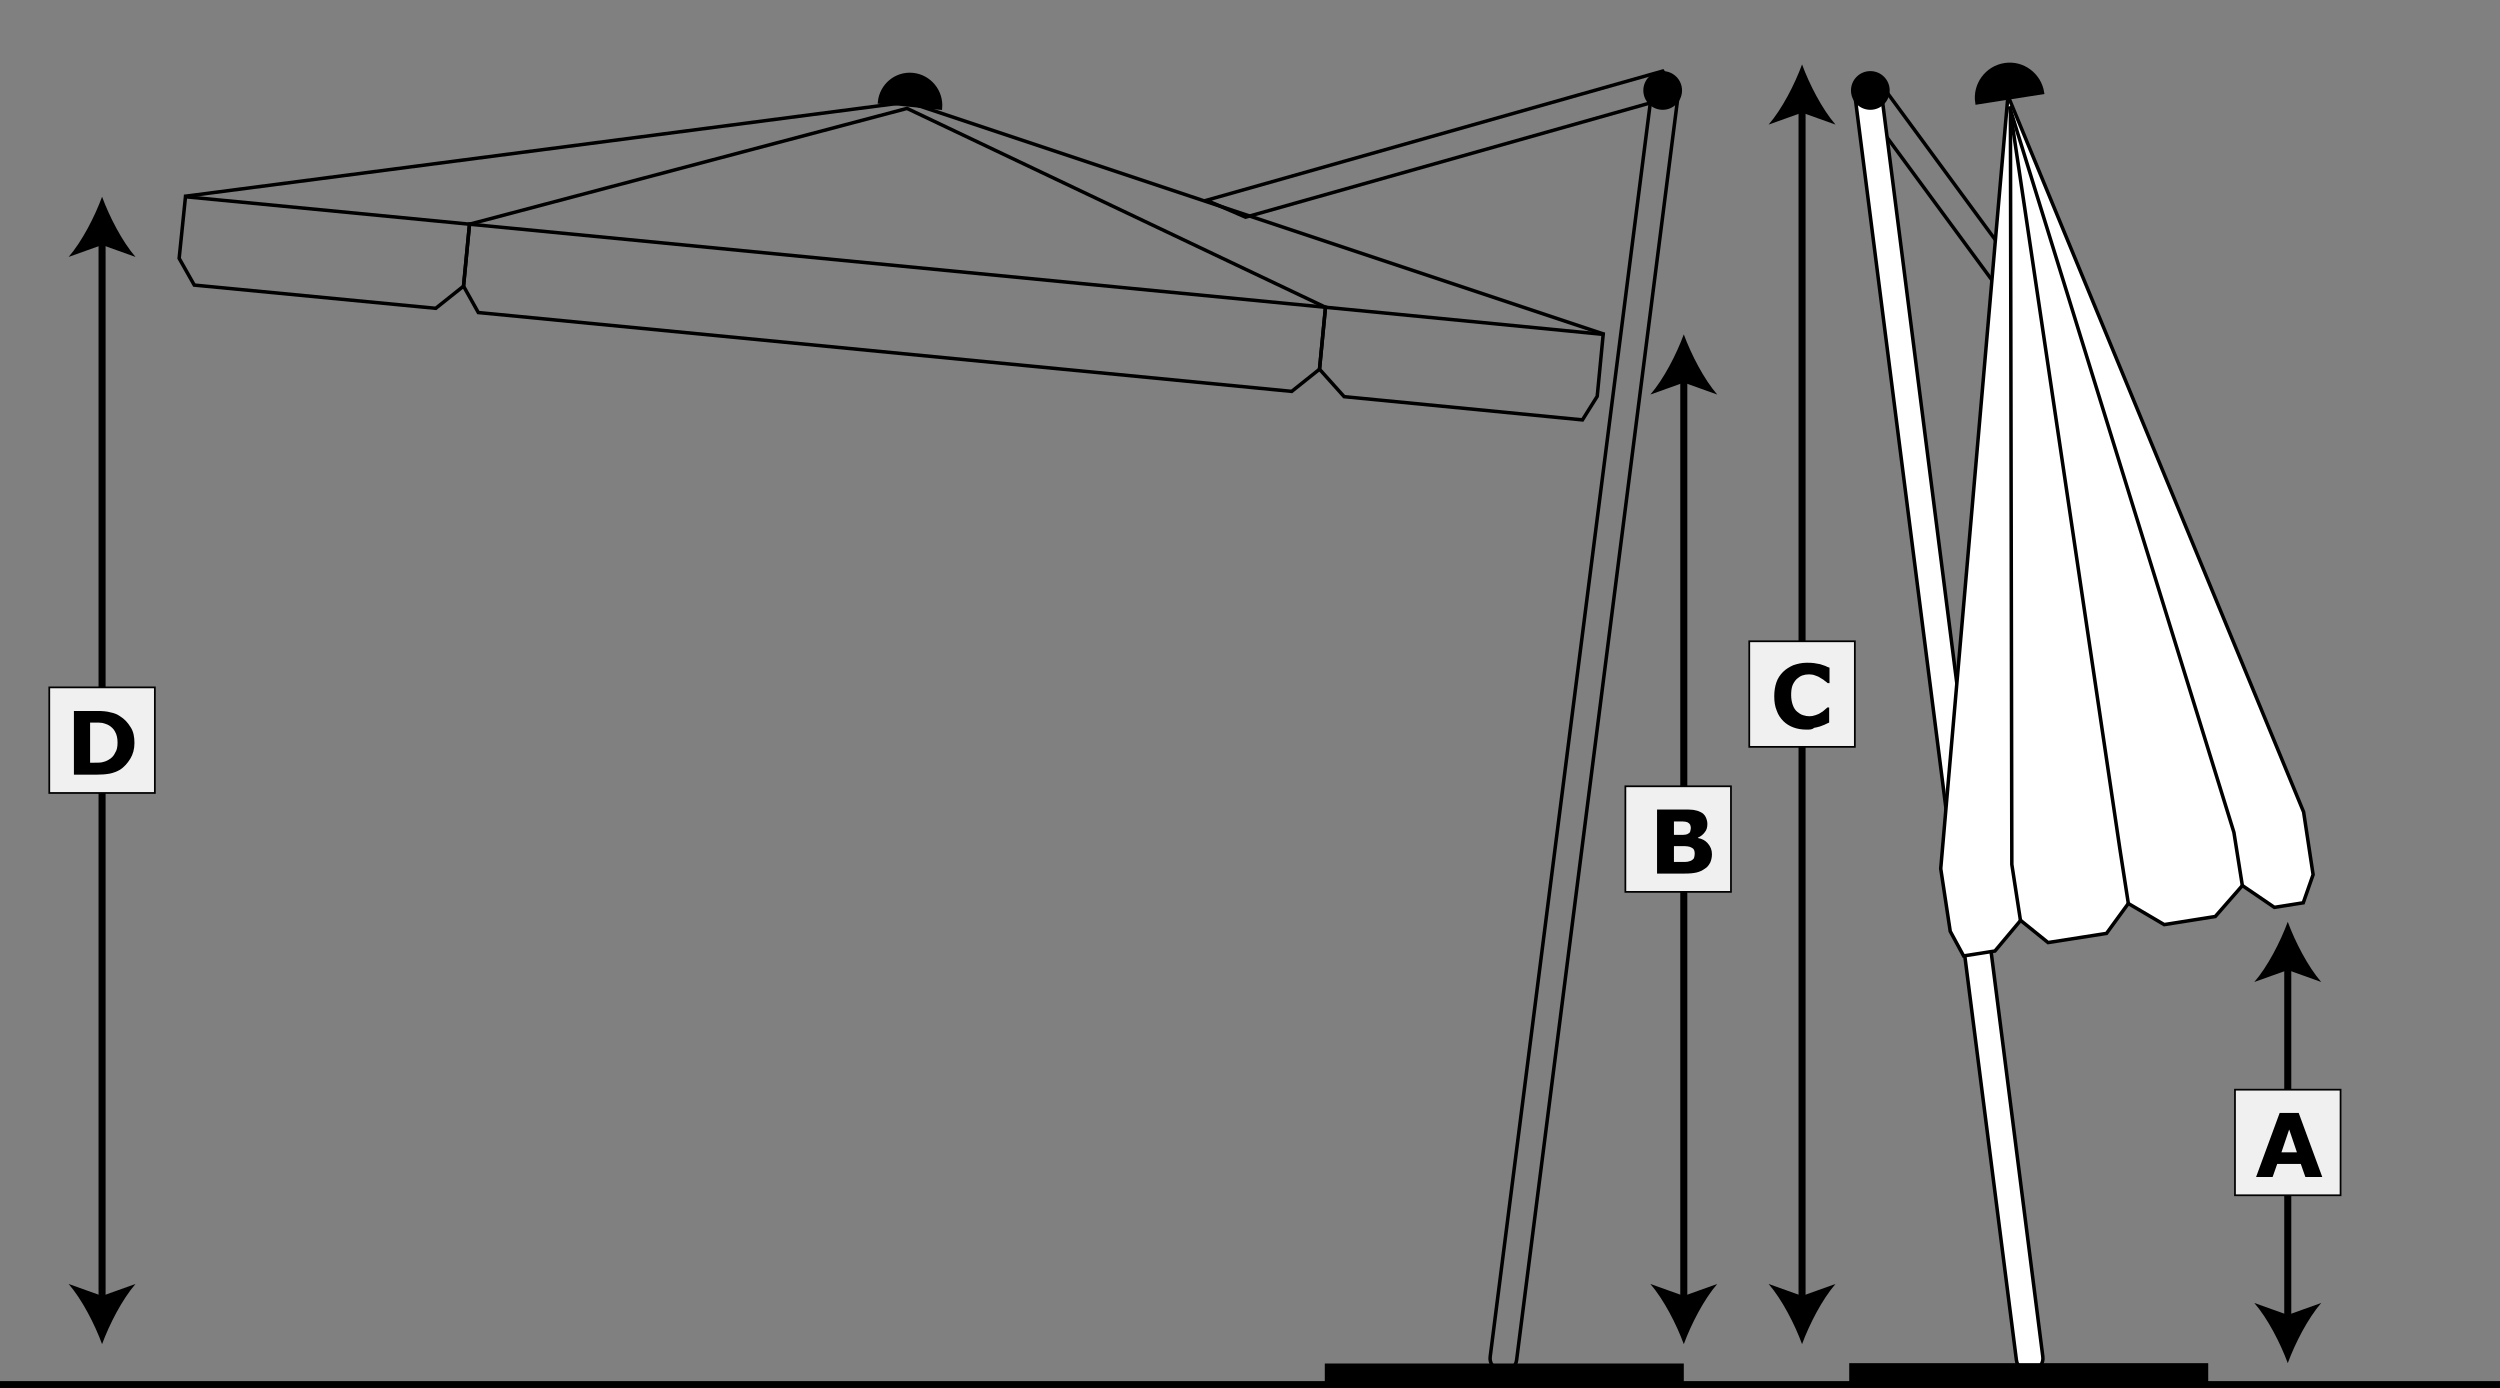<?xml version="1.0" encoding="utf-8"?>
<!-- Generator: Adobe Illustrator 27.2.0, SVG Export Plug-In . SVG Version: 6.00 Build 0)  -->
<svg version="1.1" id="Layer_1" xmlns="http://www.w3.org/2000/svg" xmlns:xlink="http://www.w3.org/1999/xlink" x="0px" y="0px"
	 viewBox="0 0 710.3 394.4" style="enable-background:new 0 0 710.3 394.4;" xml:space="preserve">
<rect x="0" y="0" width="710.3" height="394.4" fill="#808080" stroke="none"/>
<style type="text/css">
	.st0{fill:none;stroke:#000000;stroke-width:3;stroke-miterlimit:10;}
	.st1{fill:none;stroke:#000000;stroke-miterlimit:10;}
	.st2{fill:none;stroke:#000000;}
	.st3{stroke:#000000;}
	.st4{fill:#FFFFFF;stroke:#000000;stroke-miterlimit:10;}
	.st5{fill:#FFFFFF;}
	.st6{clip-path:url(#SVGID_00000033334475354423917110000012108568509054847373_);}
	.st7{display:none;fill:#FFFFFF;stroke:#000000;}
	.st8{fill:none;stroke:#000000;stroke-width:2;stroke-miterlimit:10;}
	.st9{fill:#F0F0F0;stroke:#020101;stroke-width:0.5;stroke-miterlimit:10;}
	.st10{enable-background:new    ;}
</style>
<line class="st0" x1="0" y1="393.9" x2="710.3" y2="393.9"/>
<polygon class="st1" points="527,26.6 600.6,126.7 612,129.5 534.4,23.9 "/>
<g>
	<polygon class="st2" points="131.7,81.3 123.8,87.6 55.2,81 50.9,73.4 52.7,55.9 133.4,63.7 	"/>
	<polygon class="st2" points="453.8,112.6 449.6,119.3 381.9,112.7 374.9,104.9 376.6,87.3 455.5,95 	"/>
	<polygon class="st2" points="374.9,104.9 367,111.2 135.9,88.8 131.7,81.3 133.4,63.7 376.6,87.3 	"/>
	<polyline class="st2" points="133.4,63.7 257.7,30.8 376.6,87.3 	"/>
	<polyline class="st2" points="52.3,55.8 257.9,29 455.9,95 	"/>
</g>
<g>
	<path class="st3" d="M267.2,30.7c-11-1.1-9.2-0.9-17.3-1.7c0.5-4.8,4.7-8.3,9.5-7.8C264.1,21.7,267.6,25.9,267.2,30.7z"/>
</g>
<polygon class="st1" points="476.8,27 353.9,61.7 342.8,56.9 472.4,20.2 "/>
<path class="st1" d="M423.4,385.4L469.3,26c0.2-1.9,1.9-3.2,3.8-2.9l0.8,0.1c1.9,0.2,3.2,1.9,2.9,3.8l-45.9,359.4
	c-0.2,1.9-1.9,3.2-3.8,2.9l-0.8-0.1C424.4,389,423.1,387.3,423.4,385.4z"/>
<circle cx="472.4" cy="25.7" r="5.5"/>
<rect x="376.4" y="387.4" width="102" height="5.8"/>
<path class="st4" d="M580.4,385.4L534.5,26c-0.2-1.9-1.9-3.2-3.8-2.9l-0.8,0.1c-1.9,0.2-3.2,1.9-2.9,3.8l45.9,359.4
	c0.2,1.9,1.9,3.2,3.8,2.9l0.8-0.1C579.4,389,580.7,387.3,580.4,385.4z"/>
<circle cx="531.4" cy="25.7" r="5.5"/>
<rect x="525.4" y="387.3" width="102" height="5.8"/>
<g>
	<path class="st3" d="M580.3,26.3c-11.9,1.9-9.9,1.5-18.6,2.9c-0.8-5.1,2.7-10,7.9-10.8C574.7,17.6,579.5,21.2,580.3,26.3z"/>
	<g>
		<g>
			<polygon id="SVGID_1_" class="st5" points="570.5,27.2 551.4,246.8 554.1,264.6 557.9,271.6 566.8,270.2 574.1,261.5 
				581.9,267.8 598.5,265.2 604.7,256.7 614.9,262.7 629.4,260.4 637.1,251.6 646.2,257.8 654.4,256.5 657.2,248.5 654.5,230.7 			
				"/>
		</g>
		<g>
			<g>
				<defs>
					<polygon id="SVGID_00000085968549457922198900000010345908552015966851_" points="570.5,27.2 551.4,246.8 554.1,264.6 
						557.9,271.6 566.8,270.2 574.1,261.5 581.9,267.8 598.5,265.2 604.7,256.7 614.9,262.7 629.4,260.4 637.1,251.6 646.2,257.8 
						654.4,256.5 657.2,248.5 654.5,230.7 					"/>
				</defs>
				<clipPath id="SVGID_00000124154651013231994120000007279284304962745735_">
					<use xlink:href="#SVGID_00000085968549457922198900000010345908552015966851_"  style="overflow:visible;"/>
				</clipPath>
				<g style="clip-path:url(#SVGID_00000124154651013231994120000007279284304962745735_);">
					<polyline class="st2" points="637.6,254.8 634.7,236.5 570.9,30.2 					"/>
					<polyline class="st2" points="605.2,259.9 602.3,241.2 571,30.4 					"/>
					<polyline class="st2" points="574.5,264.4 571.6,245.6 571.2,31.4 					"/>
					<path class="st7" d="M590,94.7c-11.9,1.9-9.9,1.5-18.6,2.9c-0.8-5.1,2.7-10,7.9-10.8C584.4,86,589.2,89.6,590,94.7z"/>
				</g>
			</g>
		</g>
		<g>
			<polygon id="SVGID_00000055705528879763165670000016471377306064326049_" class="st2" points="570.5,27.2 551.4,246.8 
				554.1,264.6 557.9,271.6 566.8,270.2 574.1,261.5 581.9,267.8 598.5,265.2 604.7,256.7 614.9,262.7 629.4,260.4 637.1,251.6 
				646.2,257.8 654.4,256.5 657.2,248.5 654.5,230.7 			"/>
		</g>
	</g>
</g>
<g>
	<g>
		<line class="st8" x1="650" y1="274" x2="650" y2="375.2"/>
		<g>
			<path d="M650,261.9c-2.1,5.7-5.7,12.7-9.5,17.1l9.5-3.4l9.5,3.4C655.7,274.6,652.1,267.6,650,261.9z"/>
		</g>
		<g>
			<path d="M650,387.3c-2.1-5.7-5.7-12.7-9.5-17.1l9.5,3.4l9.5-3.4C655.7,374.6,652.1,381.6,650,387.3z"/>
		</g>
	</g>
</g>
<g>
	<g>
		<line class="st8" x1="478.4" y1="107.1" x2="478.4" y2="369.8"/>
		<g>
			<path d="M478.4,95c-2.1,5.7-5.7,12.7-9.5,17.1l9.5-3.4l9.5,3.4C484.1,107.7,480.5,100.7,478.4,95z"/>
		</g>
		<g>
			<path d="M478.4,381.9c-2.1-5.7-5.7-12.7-9.5-17.1l9.5,3.4l9.5-3.4C484.1,369.2,480.5,376.2,478.4,381.9z"/>
		</g>
	</g>
</g>
<g>
	<g>
		<line class="st8" x1="512" y1="30.4" x2="512" y2="369.8"/>
		<g>
			<path d="M512,18.3c-2.1,5.7-5.7,12.7-9.5,17.1l9.5-3.4l9.5,3.4C517.7,31,514.1,24,512,18.3z"/>
		</g>
		<g>
			<path d="M512,381.9c-2.1-5.7-5.7-12.7-9.5-17.1l9.5,3.4l9.5-3.4C517.7,369.2,514.1,376.2,512,381.9z"/>
		</g>
	</g>
</g>
<g>
	<g>
		<line class="st8" x1="29" y1="68" x2="29" y2="369.8"/>
		<g>
			<path d="M29,55.9c-2.1,5.7-5.7,12.7-9.5,17.1l9.5-3.4l9.5,3.4C34.7,68.6,31.1,61.6,29,55.9z"/>
		</g>
		<g>
			<path d="M29,381.9c-2.1-5.7-5.7-12.7-9.5-17.1l9.5,3.4l9.5-3.4C34.7,369.2,31.1,376.2,29,381.9z"/>
		</g>
	</g>
</g>
<g>
	<rect x="497" y="182.2" class="st9" width="30" height="30"/>
	<g class="st10">
		<path d="M513.3,207.3c-1.4,0-2.6-0.2-3.7-0.6c-1.1-0.4-2.1-1-2.9-1.8c-0.8-0.8-1.5-1.8-1.9-3c-0.5-1.2-0.7-2.5-0.7-4.1
			c0-1.4,0.2-2.7,0.6-3.9s1.1-2.2,1.9-3c0.8-0.8,1.8-1.4,2.9-1.9c1.2-0.4,2.4-0.7,3.8-0.7c0.8,0,1.5,0,2.1,0.1
			c0.6,0.1,1.2,0.2,1.7,0.3c0.5,0.2,1,0.3,1.5,0.5c0.4,0.2,0.8,0.4,1.2,0.5v4.4h-0.5c-0.2-0.2-0.5-0.4-0.9-0.7
			c-0.3-0.3-0.7-0.5-1.2-0.8c-0.4-0.3-0.9-0.5-1.5-0.7c-0.5-0.2-1.1-0.3-1.7-0.3c-0.7,0-1.3,0.1-1.9,0.3c-0.6,0.2-1.1,0.6-1.6,1
			c-0.5,0.5-0.9,1.1-1.2,1.8c-0.3,0.8-0.4,1.7-0.4,2.8c0,1.1,0.2,2.1,0.5,2.9s0.7,1.4,1.2,1.8c0.5,0.4,1,0.8,1.7,1
			c0.6,0.2,1.2,0.3,1.8,0.3c0.6,0,1.1-0.1,1.7-0.3c0.6-0.2,1.1-0.4,1.5-0.7c0.4-0.2,0.8-0.5,1.1-0.8c0.3-0.3,0.6-0.5,0.8-0.7h0.5
			v4.3c-0.5,0.2-0.9,0.4-1.3,0.6s-0.9,0.3-1.3,0.5c-0.6,0.2-1.2,0.3-1.7,0.4C514.9,207.3,514.2,207.3,513.3,207.3z"/>
	</g>
</g>
<g>
	<rect x="461.8" y="223.4" class="st9" width="30" height="30"/>
	<g class="st10">
		<path d="M486.4,242.7c0,0.9-0.2,1.7-0.5,2.4c-0.4,0.7-0.8,1.3-1.5,1.7c-0.7,0.5-1.5,0.9-2.4,1.1c-0.9,0.2-1.9,0.3-3.3,0.3h-7.9
			v-18.2h7.1c1.5,0,2.5,0,3.2,0.1c0.7,0.1,1.4,0.3,2,0.6c0.7,0.3,1.2,0.8,1.5,1.4c0.3,0.6,0.5,1.3,0.5,2c0,0.9-0.2,1.7-0.7,2.3
			c-0.5,0.7-1.1,1.2-2,1.6v0.1c1.2,0.2,2.1,0.7,2.8,1.5C486,240.5,486.4,241.5,486.4,242.7z M480.4,235.2c0-0.3-0.1-0.6-0.2-0.9
			c-0.2-0.3-0.4-0.5-0.8-0.7c-0.3-0.1-0.8-0.2-1.3-0.2c-0.5,0-1.2,0-2.1,0h-0.4v3.8h0.7c0.7,0,1.4,0,1.9,0c0.5,0,0.9-0.1,1.2-0.2
			c0.4-0.2,0.7-0.4,0.8-0.7C480.3,235.9,480.4,235.6,480.4,235.2z M481.5,242.6c0-0.6-0.1-1-0.3-1.3c-0.2-0.3-0.6-0.5-1.1-0.7
			c-0.4-0.1-0.9-0.2-1.5-0.2c-0.6,0-1.3,0-2,0h-1v4.5h0.3c1.3,0,2.3,0,2.8,0c0.6,0,1.1-0.1,1.6-0.3c0.5-0.2,0.8-0.5,1-0.8
			C481.4,243.4,481.5,243,481.5,242.6z"/>
	</g>
</g>
<g>
	<rect x="635" y="309.6" class="st9" width="30" height="30"/>
	<g class="st10">
		<path d="M659.8,334.4H655l-1.3-3.7H647l-1.3,3.7H641l6.7-18.2h5.4L659.8,334.4z M652.6,327.4l-2.2-6.5l-2.2,6.5H652.6z"/>
	</g>
</g>
<g>
	<rect x="14" y="195.3" class="st9" width="30" height="30"/>
	<g class="st10">
		<path d="M38.2,211.1c0,1.7-0.4,3.2-1.2,4.5s-1.8,2.4-2.9,3.1c-0.9,0.5-1.9,0.9-2.9,1.1c-1.1,0.2-2.3,0.3-3.8,0.3H21V202h6.6
			c1.5,0,2.8,0.1,3.8,0.4c1.1,0.2,2,0.6,2.7,1.1c1.3,0.8,2.2,1.8,3,3.1C37.9,207.8,38.2,209.3,38.2,211.1z M33.4,211
			c0-1.2-0.2-2.2-0.7-3.1c-0.4-0.8-1.1-1.5-2.1-2c-0.5-0.2-1-0.4-1.5-0.5c-0.5-0.1-1.3-0.1-2.3-0.1h-1.2v11.4h1.2
			c1.1,0,1.9,0,2.5-0.2c0.5-0.1,1-0.3,1.5-0.6c0.9-0.5,1.5-1.1,1.9-2C33.2,213.2,33.4,212.2,33.4,211z"/>
	</g>
</g>
</svg>
